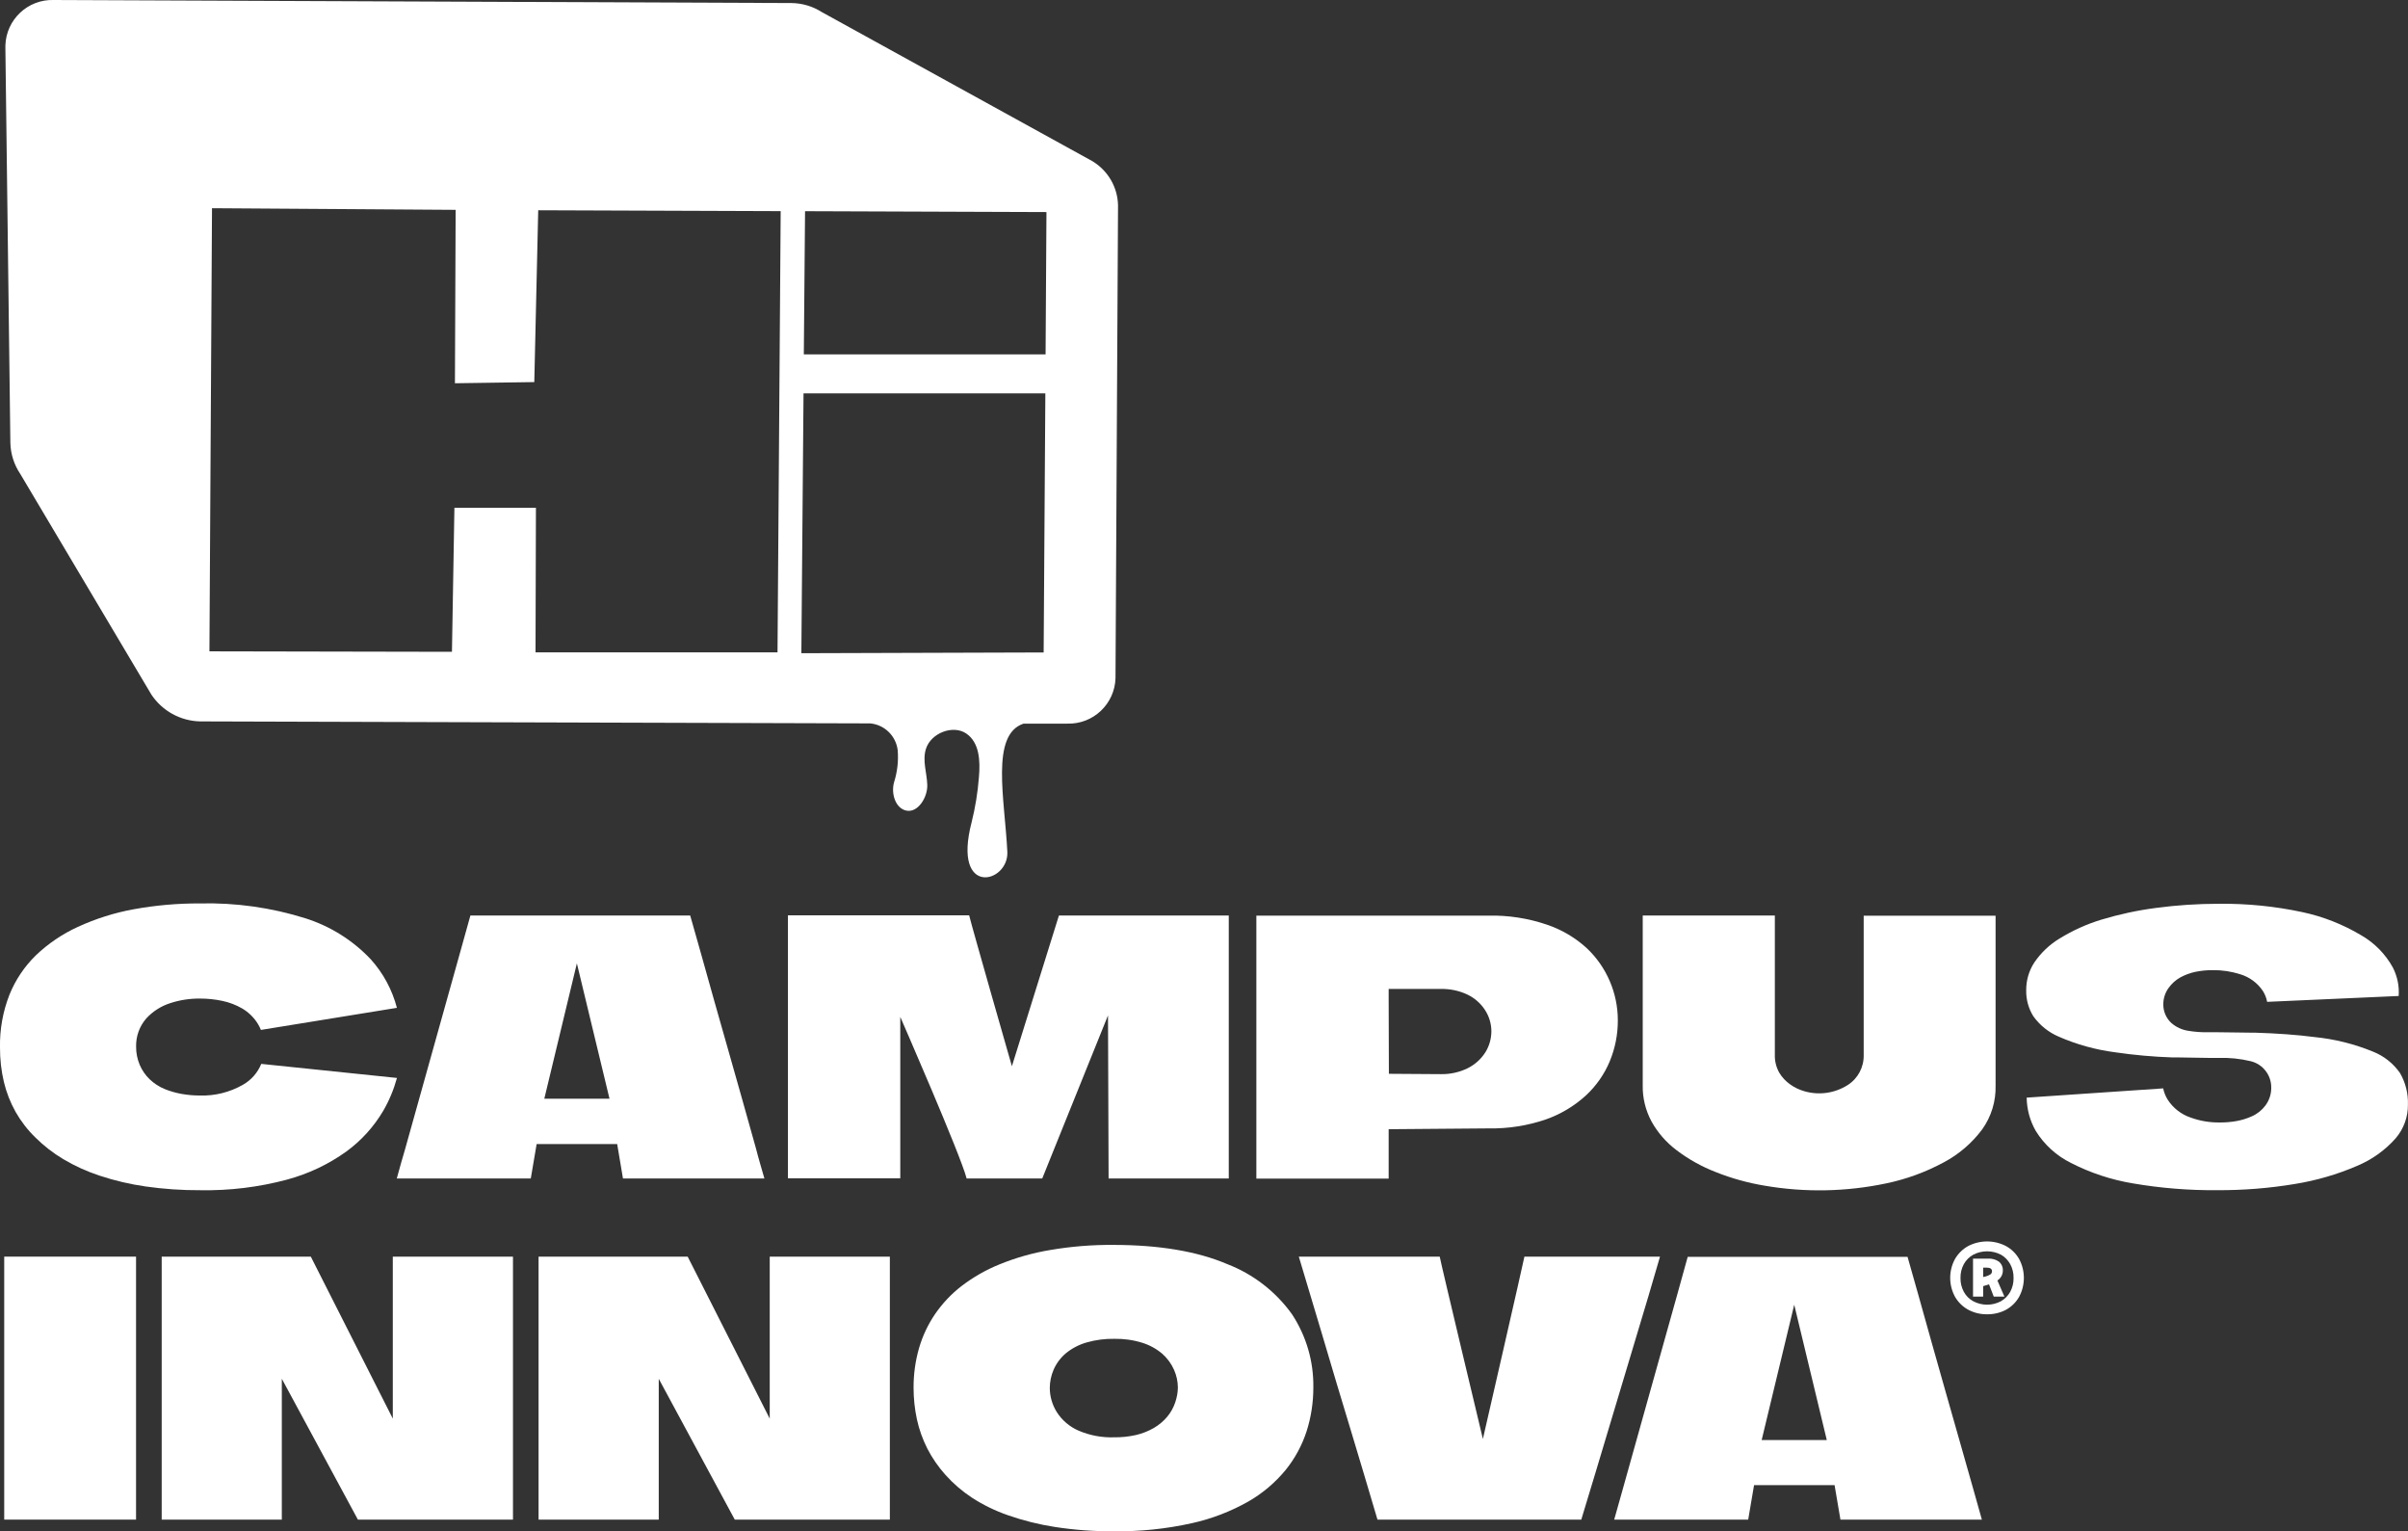 <svg xmlns="http://www.w3.org/2000/svg" id="Capa_2" data-name="Capa 2" viewBox="0 0 411.16 261.39"><rect x="0" y="0" width="411.16" height="261.39" fill="#333333" stroke="none"/><defs><style>      .cls-1 {        fill: #fff;      }    </style></defs><g id="Capa_1-2" data-name="Capa 1"><g id="Capa_2-2" data-name="Capa 2"><g id="Capa_1-2" data-name="Capa 1-2"><path class="cls-1" d="M186.61,27.56L140.3,2.05c-1.54-.98-3.33-1.51-5.16-1.53L9.17,0C4.76-.14,1.06,3.33.92,7.75c0,.18,0,.36,0,.54l.85,67.3c.04,1.9.64,3.75,1.7,5.32l22.37,37.64c1.86,2.81,4.98,4.52,8.34,4.59l114.43.34c2.44.24,4.38,2.15,4.67,4.58.15,1.84-.06,3.7-.62,5.46-.55,1.94.24,4.53,2.17,4.86s3.55-2.28,3.5-4.36-.87-4.16-.23-6.19c.86-2.72,4.63-4.16,6.89-2.62s2.4,4.68,2.16,7.43c-.2,2.62-.62,5.21-1.26,7.76-3.31,12.82,6.37,10.37,6.11,5-.44-9-2.91-20,2.77-21.88h7.47c4.42.13,8.1-3.35,8.23-7.77,0-.12,0-.24,0-.35l.43-80.37c-.07-3.05-1.69-5.86-4.29-7.46ZM178.68,36.2l-.15,24.29h-41.28l.21-24.44,41.22.15ZM132.76,111.35h-41.32l.07-24.68h-13.92l-.42,24.59-41.41-.08.44-75.64,41.6.28-.12,29.6,13.55-.2.67-29.33,41.4.15-.54,75.31ZM136.83,111.5l.37-44.35h41.29l-.29,44.22-41.37.13Z"></path><path class="cls-1" d="M341.98,216.92c.04-.59-.2-1.17-.65-1.55-.57-.39-1.25-.58-1.94-.53h-2.5v6.49h1.73v-1.79l1-.31.81,2.1h1.82l-1.2-2.76c.57-.36.92-.98.93-1.65ZM339.88,217.52c-.26.17-.55.29-.86.37l-.4.09v-1.6h.6c.61,0,.91.21.91.62,0,.2-.09.4-.25.52Z"></path><path class="cls-1" d="M342.54,212.71c-2.04-1.07-4.47-1.07-6.51,0-.93.52-1.7,1.29-2.23,2.21-1.08,2-1.08,4.41,0,6.41.53.93,1.3,1.69,2.23,2.21,1,.54,2.12.82,3.25.8,1.14.02,2.26-.25,3.26-.78.93-.52,1.7-1.28,2.22-2.2,1.08-2.02,1.08-4.44,0-6.46-.53-.92-1.29-1.68-2.22-2.19ZM343.24,220.51c-.37.67-.92,1.22-1.58,1.6-1.48.79-3.26.79-4.74,0-.68-.37-1.23-.92-1.6-1.6-.39-.73-.59-1.54-.57-2.37-.02-.82.18-1.64.57-2.36.37-.68.93-1.23,1.6-1.61,1.49-.77,3.25-.77,4.74,0,.66.38,1.21.94,1.58,1.61.39.72.59,1.54.57,2.36.02.83-.18,1.64-.57,2.37h0Z"></path><polygon class="cls-1" points=".72 217.98 .72 229.46 .72 259.39 23.23 259.39 23.23 229.46 23.23 217.98 23.23 214.5 .72 214.5 .72 217.98"></polygon><polygon class="cls-1" points="67.07 242.15 53.07 214.5 27.61 214.5 27.61 259.39 48.12 259.39 48.12 235.35 61.11 259.39 87.59 259.39 87.59 214.5 67.07 214.5 67.07 242.15"></polygon><polygon class="cls-1" points="131.43 242.15 117.42 214.5 91.96 214.5 91.96 259.39 112.48 259.39 112.48 235.35 125.46 259.39 151.94 259.39 151.94 214.5 131.43 214.5 131.43 242.15"></polygon><path class="cls-1" d="M209.53,215.77c-5.08-2.17-11.61-3.27-19.41-3.27-3.62-.03-7.23.26-10.8.87-2.96.49-5.85,1.31-8.63,2.44-2.33.94-4.52,2.19-6.52,3.72-1.75,1.35-3.27,2.97-4.52,4.79-1.21,1.78-2.13,3.74-2.73,5.81-.63,2.19-.94,4.47-.93,6.75,0,1.81.19,3.62.57,5.39.38,1.74.98,3.42,1.78,5,.84,1.63,1.89,3.14,3.11,4.5,1.33,1.48,2.84,2.78,4.5,3.87,1.92,1.25,3.99,2.25,6.15,3,2.6.91,5.28,1.58,8,2,3.31.51,6.65.76,10,.74,4.51.06,9.01-.4,13.41-1.38,3.39-.75,6.64-2,9.66-3.71,2.43-1.4,4.59-3.23,6.37-5.4,1.58-1.96,2.78-4.19,3.56-6.58.77-2.41,1.15-4.93,1.15-7.46.07-4.44-1.2-8.8-3.64-12.51-2.78-3.88-6.63-6.86-11.08-8.57ZM200.67,239.37h0c-.3.9-.76,1.73-1.37,2.46-.65.77-1.42,1.42-2.29,1.92-.94.54-1.95.94-3,1.19-1.24.28-2.51.42-3.78.4-2.06.07-4.1-.31-6-1.11-1.57-.66-2.89-1.78-3.8-3.22-.76-1.22-1.17-2.63-1.18-4.07,0-1.07.22-2.13.64-3.11.47-1.09,1.19-2.06,2.1-2.83,1.04-.85,2.25-1.48,3.54-1.85,1.54-.44,3.14-.65,4.74-.62,1.61-.03,3.22.19,4.76.67,1.26.39,2.43,1.03,3.44,1.89.85.76,1.54,1.69,2,2.74.42.95.64,1.97.65,3-.01.87-.17,1.72-.45,2.54h0Z"></path><path class="cls-1" d="M283.44,214.5h-23.15c-.12.76-7.09,31.12-7.09,31.12,0,0-7.21-30.11-7.37-31.12h-24.06c1.33,4.46,2.67,8.91,4,13.36,1.64,5.57,3.31,11.13,5,16.69,1.49,4.95,2.97,9.89,4.43,14.84h34.8c.83-2.72,1.65-5.44,2.47-8.16l9-30c.65-2.23,1.31-4.5,1.97-6.73Z"></path><path class="cls-1" d="M48.98,201.36c3.66-.98,7.11-2.61,10.18-4.82,2.53-1.85,4.66-4.2,6.26-6.9,1.03-1.77,1.82-3.67,2.36-5.64l-23.17-2.4c-.62,1.52-1.73,2.78-3.16,3.58-2.21,1.26-4.73,1.89-7.27,1.82-1.08,0-2.15-.09-3.21-.28-.97-.18-1.92-.45-2.84-.82-.95-.39-1.82-.95-2.56-1.66-.74-.7-1.32-1.55-1.72-2.49-.41-.98-.62-2.03-.61-3.09-.04-1.77.58-3.5,1.75-4.83,1.11-1.21,2.52-2.1,4.08-2.6,1.65-.54,3.38-.8,5.11-.78,1.28,0,2.55.13,3.8.4,1.19.25,2.34.69,3.39,1.3,1.1.65,2.02,1.56,2.68,2.65.19.32.36.65.5,1l23.22-3.77c-.8-3.08-2.34-5.93-4.47-8.29-3.07-3.25-6.91-5.65-11.17-7-5.82-1.82-11.9-2.68-18-2.53-3.8-.02-7.6.32-11.34,1-3.28.6-6.46,1.61-9.49,3-2.65,1.21-5.07,2.85-7.18,4.86-1.95,1.91-3.49,4.2-4.51,6.73-1.12,2.87-1.67,5.92-1.61,9-.01,1.98.21,3.95.66,5.87.43,1.79,1.1,3.51,2,5.12.92,1.61,2.06,3.09,3.39,4.38,1.43,1.42,3.03,2.66,4.76,3.69,1.97,1.17,4.06,2.12,6.24,2.83,2.54.84,5.15,1.45,7.8,1.83,3.1.44,6.24.66,9.37.64,4.98.09,9.95-.52,14.76-1.8Z"></path><path class="cls-1" d="M177.96,201.16l11.23-27.84.1,27.84h20.52v-44.89h-29l-8.03,25.73s-6.8-23.68-7.3-25.76h-30.94v44.89h19.18v-27.55s10.33,23.62,11.33,27.58h12.91Z"></path><path class="cls-1" d="M237.11,192.75l17.08-.14c3.33.06,6.64-.46,9.79-1.54,2.52-.89,4.84-2.28,6.82-4.09,1.75-1.63,3.14-3.61,4.06-5.82.92-2.22,1.39-4.6,1.38-7,0-4.66-1.92-9.12-5.31-12.32-1.96-1.79-4.27-3.15-6.78-4-3.22-1.1-6.6-1.62-10-1.55h-39.63v44.89h22.59v-8.43ZM237.11,170.43v-1.62h8.87c1.57-.04,3.14.28,4.56.95,1.22.58,2.26,1.48,3,2.61.71,1.08,1.1,2.34,1.11,3.63,0,1.26-.34,2.5-1,3.58-.75,1.19-1.81,2.15-3.07,2.77-1.42.69-2.98,1.03-4.56,1l-8.87-.06-.04-12.86Z"></path><path class="cls-1" d="M286.25,196.32h0c2.05,1.56,4.32,2.82,6.72,3.75,2.71,1.08,5.53,1.86,8.41,2.33,6.85,1.17,13.87,1.03,20.67-.4,3.43-.71,6.74-1.92,9.82-3.58,2.59-1.37,4.84-3.3,6.59-5.65,1.55-2.17,2.35-4.79,2.28-7.46v-29h-22.52v23.78c.05,2.06-.98,4-2.71,5.11-2.22,1.42-4.95,1.81-7.48,1.05-.85-.25-1.65-.63-2.37-1.15-.75-.53-1.39-1.21-1.86-2-.53-.95-.79-2.02-.75-3.1v-23.73h-22.56v29c-.04,2.14.48,4.25,1.49,6.14,1.06,1.92,2.52,3.59,4.27,4.91Z"></path><path class="cls-1" d="M409.8,183.17c-1.14-1.65-2.75-2.92-4.61-3.66-3.2-1.31-6.56-2.15-10-2.49-2.9-.38-6.33-.63-10.18-.75h-.76c-1.74,0-3.57-.07-5.49-.07h-1.71c-1.13.02-2.26-.06-3.37-.24-1.09-.16-2.12-.63-2.95-1.36-.88-.83-1.37-1.99-1.35-3.2,0-1,.33-1.98.92-2.79h0c.53-.73,1.21-1.34,2-1.78.8-.43,1.66-.75,2.55-.94.99-.2,1.99-.3,3-.29,1.58-.02,3.15.22,4.66.7,1.58.47,2.95,1.48,3.87,2.85.36.57.61,1.2.73,1.86l22.46-1c.12-1.68-.23-3.37-1-4.87-1.27-2.3-3.15-4.21-5.43-5.51-3.12-1.86-6.53-3.2-10.09-3.95-4.65-.99-9.4-1.46-14.16-1.41-3.6,0-7.19.23-10.76.71-3.16.41-6.27,1.08-9.32,2-2.51.76-4.91,1.85-7.14,3.22-1.72,1.04-3.19,2.44-4.32,4.1-.92,1.41-1.4,3.07-1.38,4.76-.03,1.55.39,3.08,1.21,4.4,1.1,1.54,2.6,2.75,4.34,3.49,3.06,1.34,6.3,2.24,9.62,2.67,3.26.48,6.55.77,9.84.88h1.16c1.59,0,3.26.08,5,.08h1.67c1.84-.06,3.69.13,5.48.56,2.1.5,3.57,2.41,3.52,4.57,0,1.08-.35,2.13-1,3-.61.81-1.41,1.45-2.34,1.85-.83.37-1.7.64-2.59.8-.96.17-1.93.25-2.9.24-1.67.02-3.34-.26-4.91-.83-1.62-.54-3.01-1.62-3.94-3.06-.37-.59-.63-1.25-.77-1.93l-23.31,1.58c.03,1.99.56,3.95,1.55,5.68,1.45,2.34,3.53,4.24,6,5.46,3.33,1.71,6.91,2.89,10.6,3.5,4.74.81,9.55,1.2,14.36,1.16,4.45.02,8.89-.33,13.28-1.06,3.65-.59,7.21-1.62,10.6-3.08,2.53-1.05,4.79-2.66,6.61-4.71,1.38-1.61,2.13-3.66,2.1-5.78.06-1.88-.41-3.74-1.35-5.36Z"></path><path class="cls-1" d="M106.37,201.16h24.15c-.48-1.7-1-3.39-1.43-5.09l-2.34-8.34c-.78-2.78-1.56-5.55-2.36-8.33s-1.6-5.58-2.38-8.37l-2.34-8.34c-.6-2.15-1.2-4.28-1.82-6.42h-37.53c-.59,2.13-1.18,4.27-1.79,6.42l-9.34,33.39c-.48,1.69-1,3.38-1.44,5.08h22.88l1-5.88h13.75l.99,5.88ZM92.94,187.54l5.56-23.1,5.57,23.1h-11.13Z"></path><path class="cls-1" d="M334.61,246c-.78-2.77-1.57-5.55-2.37-8.32s-1.59-5.58-2.37-8.37l-2.34-8.35c-.6-2.14-1.21-4.28-1.82-6.42h-37.54c-.59,2.14-1.19,4.28-1.78,6.42l-9.34,33.35c-.47,1.69-.95,3.39-1.43,5.08h22.88l1-5.88h13.75l1,5.88h24.15c-.48-1.7-.96-3.39-1.43-5.08l-2.36-8.31ZM300.8,245.81l5.56-23.1,5.56,23.1h-11.12Z"></path></g></g></g></svg>